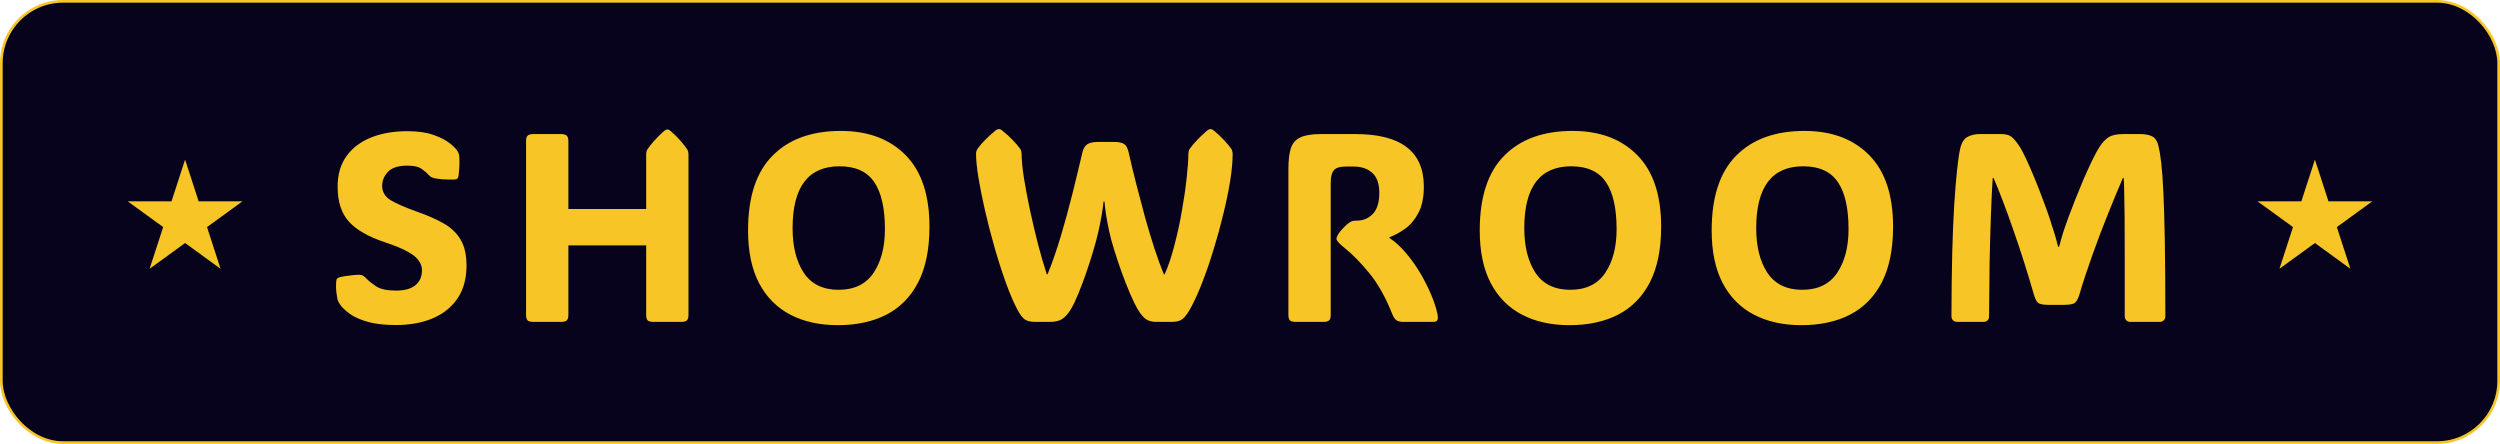 <?xml version="1.0" encoding="UTF-8" standalone="no"?><svg width="1864" height="331" viewBox="0 0 1864 331" fill="none" xmlns="http://www.w3.org/2000/svg">
<rect x="1" y="1" width="1862" height="329" rx="46" fill="#08031D" stroke="#F7C526" stroke-width="2"/>
<path d="M138 119L148.103 150.094H180.798L154.347 169.312L164.45 200.406L138 181.188L111.55 200.406L121.653 169.312L95.203 150.094H127.897L138 119Z" fill="#F7C526"/>
<path d="M1726 119L1736.1 150.094H1768.8L1742.35 169.312L1752.45 200.406L1726 181.188L1699.55 200.406L1709.65 169.312L1683.2 150.094H1715.9L1726 119Z" fill="#F7C526"/>
<path d="M295.285 242.344C287.017 242.344 280.148 241.595 274.68 240.098C269.276 238.6 264.914 236.745 261.594 234.531C258.339 232.253 255.832 230.007 254.074 227.793C253.488 226.947 252.967 226.133 252.512 225.352C252.056 224.57 251.73 223.691 251.535 222.715C251.275 221.413 251.014 219.72 250.754 217.637C250.493 215.488 250.461 213.014 250.656 210.215C250.721 209.043 250.949 208.229 251.34 207.773C251.796 207.253 252.544 206.862 253.586 206.602C255.474 206.146 257.915 205.755 260.91 205.43C263.97 205.039 266.151 204.844 267.453 204.844C268.82 204.844 269.927 205.104 270.773 205.625C271.62 206.146 272.629 207.025 273.801 208.262C275.103 209.629 277.349 211.387 280.539 213.535C283.729 215.618 288.645 216.66 295.285 216.66C301.665 216.66 306.483 215.326 309.738 212.656C312.993 209.987 314.621 206.276 314.621 201.523C314.621 198.984 313.84 196.608 312.277 194.395C310.78 192.116 308.013 189.87 303.977 187.656C299.94 185.378 294.178 183.001 286.691 180.527C274.322 176.361 265.402 171.185 259.934 165C254.465 158.815 251.73 150.221 251.73 139.219C251.73 130.104 253.944 122.487 258.371 116.367C262.798 110.247 268.918 105.625 276.73 102.5C284.543 99.375 293.56 97.812 303.781 97.812C311.659 97.812 318.169 98.757 323.312 100.645C328.521 102.467 332.557 104.551 335.422 106.895C338.286 109.173 340.142 111.029 340.988 112.461C341.509 113.307 341.835 113.958 341.965 114.414C342.16 114.805 342.29 115.358 342.355 116.074C342.551 118.092 342.616 120.339 342.551 122.812C342.486 125.286 342.258 128.086 341.867 131.211C341.672 132.253 341.314 132.969 340.793 133.359C340.337 133.685 339.621 133.848 338.645 133.848C332.329 133.978 327.447 133.652 323.996 132.871C322.629 132.546 321.717 132.22 321.262 131.895C320.806 131.569 320.22 131.048 319.504 130.332C318.462 129.095 316.802 127.663 314.523 126.035C312.31 124.342 308.729 123.496 303.781 123.496C296.945 123.496 292.095 125.059 289.23 128.184C286.366 131.243 284.934 134.694 284.934 138.535C284.934 143.092 287.049 146.673 291.281 149.277C295.513 151.816 302.186 154.714 311.301 157.969C318.918 160.638 325.461 163.535 330.93 166.66C336.398 169.785 340.565 173.789 343.43 178.672C346.359 183.555 347.824 190 347.824 198.008C347.824 207.969 345.513 216.237 340.891 222.812C336.333 229.388 330.083 234.303 322.141 237.559C314.263 240.749 305.311 242.344 295.285 242.344ZM481.789 115.586C481.789 113.698 482.115 112.266 482.766 111.289C485.695 106.992 489.797 102.467 495.07 97.715C496.047 96.934 496.893 96.543 497.609 96.543C498.391 96.543 499.204 96.934 500.051 97.715C502.915 100.189 505.324 102.565 507.277 104.844C509.23 107.057 510.923 109.206 512.355 111.289C513.007 112.331 513.332 113.763 513.332 115.586V234.824C513.332 236.777 512.909 238.145 512.062 238.926C511.281 239.642 509.914 240 507.961 240H487.16C485.207 240 483.807 239.642 482.961 238.926C482.18 238.145 481.789 236.777 481.789 234.824V182.969H423.781V234.824C423.781 236.777 423.358 238.145 422.512 238.926C421.73 239.642 420.363 240 418.41 240H397.609C395.656 240 394.257 239.642 393.41 238.926C392.629 238.145 392.238 236.777 392.238 234.824V105.137C392.238 103.184 392.629 101.849 393.41 101.133C394.257 100.352 395.656 99.961 397.609 99.961H418.41C420.363 99.961 421.73 100.352 422.512 101.133C423.358 101.849 423.781 103.184 423.781 105.137V155.82H481.789V115.586ZM624.641 242.441C611.099 242.441 599.315 239.837 589.289 234.629C579.263 229.421 571.483 221.576 565.949 211.094C560.48 200.612 557.746 187.526 557.746 171.836C557.746 146.901 563.833 128.314 576.008 116.074C588.182 103.77 605.142 97.617 626.887 97.617C647.264 97.617 663.378 103.639 675.227 115.684C687.076 127.663 693 145.436 693 169.004C693 185.671 690.233 199.44 684.699 210.312C679.165 221.12 671.288 229.193 661.066 234.531C650.845 239.805 638.703 242.441 624.641 242.441ZM625.227 216.074C636.945 216.074 645.637 211.875 651.301 203.477C656.965 195.078 659.797 184.173 659.797 170.762C659.797 155.202 657.128 143.516 651.789 135.703C646.451 127.891 637.857 123.984 626.008 123.984C602.635 123.984 590.949 139.382 590.949 170.176C590.949 183.913 593.749 195.013 599.348 203.477C605.012 211.875 613.638 216.074 625.227 216.074ZM758.605 230.918C755.806 225.645 752.941 218.971 750.012 210.898C747.082 202.76 744.283 194.036 741.613 184.727C738.944 175.417 736.568 166.237 734.484 157.188C732.401 148.073 730.741 139.805 729.504 132.383C728.332 124.961 727.746 119.167 727.746 115C727.746 113.307 728.104 111.973 728.82 110.996C730.318 108.913 732.141 106.764 734.289 104.551C736.503 102.272 739.107 99.896 742.102 97.422C743.078 96.641 743.99 96.25 744.836 96.25C745.682 96.25 746.529 96.641 747.375 97.422C750.435 99.896 753.039 102.272 755.188 104.551C757.336 106.764 759.159 108.913 760.656 110.996C761.372 111.973 761.73 113.405 761.73 115.293V114.902C761.73 119.199 762.284 125.026 763.391 132.383C764.562 139.674 766.06 147.682 767.883 156.406C769.771 165.065 771.789 173.626 773.938 182.09C776.151 190.488 778.332 197.975 780.48 204.551H781.066C784.582 195.827 787.87 186.354 790.93 176.133C793.99 165.911 796.854 155.462 799.523 144.785C802.193 134.108 804.699 123.724 807.043 113.633C807.759 110.703 808.964 108.685 810.656 107.578C812.414 106.406 815.148 105.82 818.859 105.82H830.578C833.898 105.82 836.372 106.309 838 107.285C839.628 108.262 840.799 110.378 841.516 113.633C843.208 121.185 845.129 129.16 847.277 137.559C849.426 145.957 851.639 154.323 853.918 162.656C856.262 170.924 858.605 178.672 860.949 185.898C863.358 193.125 865.637 199.342 867.785 204.551H868.371C871.105 198.366 873.547 191.074 875.695 182.676C877.909 174.277 879.764 165.716 881.262 156.992C882.824 148.203 883.996 140.065 884.777 132.578C885.624 125.091 886.047 119.199 886.047 114.902V115.293C886.047 113.405 886.372 111.973 887.023 110.996C890.148 106.699 894.445 102.174 899.914 97.422C900.956 96.641 901.867 96.25 902.648 96.25C903.365 96.25 904.211 96.641 905.188 97.422C908.117 99.896 910.624 102.272 912.707 104.551C914.79 106.764 916.581 108.913 918.078 110.996C918.729 112.038 919.055 113.438 919.055 115.195C919.055 120.664 918.436 127.24 917.199 134.922C915.962 142.604 914.27 150.807 912.121 159.531C910.038 168.19 907.661 176.849 904.992 185.508C902.388 194.167 899.621 202.272 896.691 209.824C893.827 217.311 890.995 223.659 888.195 228.867C885.852 233.229 883.736 236.191 881.848 237.754C880.025 239.251 877.388 240 873.938 240H861.926C858.996 240 856.522 239.349 854.504 238.047C852.551 236.745 850.5 234.303 848.352 230.723C846.724 227.988 844.836 224.147 842.688 219.199C840.604 214.251 838.488 208.88 836.34 203.086C834.257 197.227 832.368 191.562 830.676 186.094C828.983 180.625 827.746 176.003 826.965 172.227C826.053 167.93 825.272 163.796 824.621 159.824C824.035 155.788 823.677 152.63 823.547 150.352H822.766C822.635 152.63 822.212 155.788 821.496 159.824C820.845 163.796 820.031 167.93 819.055 172.227C818.078 176.523 816.776 181.439 815.148 186.973C813.521 192.507 811.73 198.073 809.777 203.672C807.824 209.271 805.871 214.447 803.918 219.199C801.965 223.952 800.142 227.728 798.449 230.527C796.561 233.717 794.478 236.094 792.199 237.656C789.986 239.219 786.893 240 782.922 240H771.887C768.436 240 765.832 239.382 764.074 238.145C762.316 236.908 760.493 234.499 758.605 230.918ZM919.055 114.902V115.293V115.195C919.055 115.065 919.055 114.967 919.055 114.902ZM727.746 114.902V115V115.293V114.902ZM992.18 234.824C992.18 236.777 991.757 238.145 990.91 238.926C990.129 239.642 988.762 240 986.809 240H966.008C964.055 240 962.655 239.642 961.809 238.926C961.027 238.145 960.637 236.777 960.637 234.824V126.133C960.637 119.622 961.223 114.479 962.395 110.703C963.632 106.862 965.975 104.128 969.426 102.5C972.941 100.807 978.052 99.961 984.758 99.961H1010.64C1044.62 99.961 1061.61 113.014 1061.61 139.121C1061.61 147.064 1060.28 153.574 1057.61 158.652C1054.94 163.73 1051.62 167.702 1047.65 170.566C1043.68 173.366 1039.77 175.482 1035.93 176.914V177.402C1040.29 180.267 1044.43 184.043 1048.33 188.73C1052.3 193.353 1055.88 198.398 1059.07 203.867C1062.26 209.271 1064.97 214.642 1067.18 219.98C1069.39 225.254 1070.92 229.974 1071.77 234.141C1072.16 236.094 1072.16 237.559 1071.77 238.535C1071.44 239.512 1070.34 240 1068.45 240H1045.89C1044.2 240 1042.7 239.642 1041.4 238.926C1040.16 238.21 1039.02 236.549 1037.98 233.945C1033.03 221.51 1027.34 211.387 1020.89 203.574C1014.45 195.697 1008.23 189.382 1002.24 184.629C998.397 181.569 996.477 179.388 996.477 178.086C996.477 177.044 997.095 175.612 998.332 173.789C999.113 172.682 1000.25 171.348 1001.75 169.785C1003.25 168.223 1004.55 167.051 1005.66 166.27C1006.76 165.488 1007.64 165 1008.29 164.805C1009.01 164.609 1010.08 164.512 1011.52 164.512C1016.33 164.512 1020.34 162.852 1023.53 159.531C1026.78 156.211 1028.41 150.97 1028.41 143.809C1028.41 137.038 1026.68 132.09 1023.23 128.965C1019.85 125.775 1015.16 124.18 1009.17 124.18H1003.31C999.016 124.18 996.086 125.091 994.523 126.914C992.961 128.737 992.18 131.862 992.18 136.289V234.824ZM1170.19 242.441C1156.65 242.441 1144.86 239.837 1134.84 234.629C1124.81 229.421 1117.03 221.576 1111.5 211.094C1106.03 200.612 1103.29 187.526 1103.29 171.836C1103.29 146.901 1109.38 128.314 1121.55 116.074C1133.73 103.77 1150.69 97.617 1172.43 97.617C1192.81 97.617 1208.92 103.639 1220.77 115.684C1232.62 127.663 1238.55 145.436 1238.55 169.004C1238.55 185.671 1235.78 199.44 1230.25 210.312C1224.71 221.12 1216.83 229.193 1206.61 234.531C1196.39 239.805 1184.25 242.441 1170.19 242.441ZM1170.77 216.074C1182.49 216.074 1191.18 211.875 1196.85 203.477C1202.51 195.078 1205.34 184.173 1205.34 170.762C1205.34 155.202 1202.67 143.516 1197.34 135.703C1192 127.891 1183.4 123.984 1171.55 123.984C1148.18 123.984 1136.5 139.382 1136.5 170.176C1136.5 183.913 1139.3 195.013 1144.89 203.477C1150.56 211.875 1159.18 216.074 1170.77 216.074ZM1343.12 242.441C1329.58 242.441 1317.79 239.837 1307.77 234.629C1297.74 229.421 1289.96 221.576 1284.43 211.094C1278.96 200.612 1276.22 187.526 1276.22 171.836C1276.22 146.901 1282.31 128.314 1294.48 116.074C1306.66 103.77 1323.62 97.617 1345.36 97.617C1365.74 97.617 1381.85 103.639 1393.7 115.684C1405.55 127.663 1411.48 145.436 1411.48 169.004C1411.48 185.671 1408.71 199.44 1403.18 210.312C1397.64 221.12 1389.76 229.193 1379.54 234.531C1369.32 239.805 1357.18 242.441 1343.12 242.441ZM1343.7 216.074C1355.42 216.074 1364.11 211.875 1369.78 203.477C1375.44 195.078 1378.27 184.173 1378.27 170.762C1378.27 155.202 1375.6 143.516 1370.27 135.703C1364.93 127.891 1356.33 123.984 1344.48 123.984C1321.11 123.984 1309.43 139.382 1309.43 170.176C1309.43 183.913 1312.23 195.013 1317.82 203.477C1323.49 211.875 1332.11 216.074 1343.7 216.074ZM1535.29 183.945C1536.2 180.43 1537.17 176.979 1538.21 173.594C1539.32 170.143 1540.66 166.302 1542.22 162.07C1543.59 158.294 1545.25 153.965 1547.2 149.082C1549.15 144.134 1551.2 139.121 1553.35 134.043C1555.57 128.965 1557.71 124.245 1559.8 119.883C1561.88 115.521 1563.77 112.038 1565.46 109.434C1567.54 106.243 1569.79 103.867 1572.2 102.305C1574.67 100.742 1578.29 99.961 1583.04 99.961H1595.83C1599.22 99.961 1602.05 100.482 1604.33 101.523C1606.67 102.5 1608.33 104.876 1609.31 108.652C1610.02 111.452 1610.71 115.553 1611.36 120.957C1612.01 126.361 1612.56 133.848 1613.02 143.418C1613.48 152.988 1613.83 165.293 1614.09 180.332C1614.35 195.306 1614.48 213.828 1614.48 235.898C1614.48 237.07 1614.09 238.047 1613.31 238.828C1612.53 239.609 1611.59 240 1610.48 240H1588.21C1587.11 240 1586.16 239.609 1585.38 238.828C1584.6 238.047 1584.21 237.038 1584.21 235.801C1584.21 218.613 1584.21 204.03 1584.21 192.051C1584.21 180.072 1584.18 170.143 1584.11 162.266C1584.05 154.388 1583.95 148.138 1583.82 143.516C1583.76 138.828 1583.62 135.215 1583.43 132.676H1582.84C1579.39 140.618 1575.71 149.473 1571.81 159.238C1567.9 168.939 1564.09 178.965 1560.38 189.316C1556.67 199.603 1553.35 209.661 1550.42 219.492C1549.58 222.422 1548.5 224.473 1547.2 225.645C1545.96 226.751 1543.1 227.305 1538.61 227.305H1527.38C1523.53 227.305 1520.96 226.816 1519.66 225.84C1518.42 224.863 1517.35 222.747 1516.44 219.492C1514.29 212.07 1511.91 204.225 1509.31 195.957C1506.7 187.689 1504 179.583 1501.2 171.641C1498.47 163.633 1495.8 156.276 1493.2 149.57C1490.66 142.799 1488.38 137.168 1486.36 132.676H1485.77C1485.25 140.358 1484.8 149.701 1484.41 160.703C1484.02 171.706 1483.69 183.652 1483.43 196.543C1483.23 209.434 1483.1 222.585 1483.04 235.996C1483.04 237.168 1482.65 238.145 1481.87 238.926C1481.09 239.642 1480.14 240 1479.04 240H1459.02C1457.91 240 1456.96 239.609 1456.18 238.828C1455.4 238.047 1455.01 237.038 1455.01 235.801C1455.08 201.1 1455.76 173.398 1457.06 152.695C1458.43 131.992 1459.89 118.125 1461.46 111.094C1462.5 106.471 1464.32 103.477 1466.93 102.109C1469.6 100.677 1472.62 99.961 1476.01 99.961H1491.83C1495.41 99.961 1498.01 100.612 1499.64 101.914C1501.33 103.151 1503.38 105.592 1505.79 109.238C1507.23 111.387 1508.92 114.609 1510.87 118.906C1512.89 123.203 1514.97 127.988 1517.12 133.262C1519.27 138.47 1521.29 143.646 1523.18 148.789C1525.13 153.867 1526.72 158.294 1527.96 162.07C1529.26 165.911 1530.47 169.655 1531.57 173.301C1532.68 176.882 1533.66 180.43 1534.5 183.945H1535.29Z" fill="#F7C526"/>
</svg>
